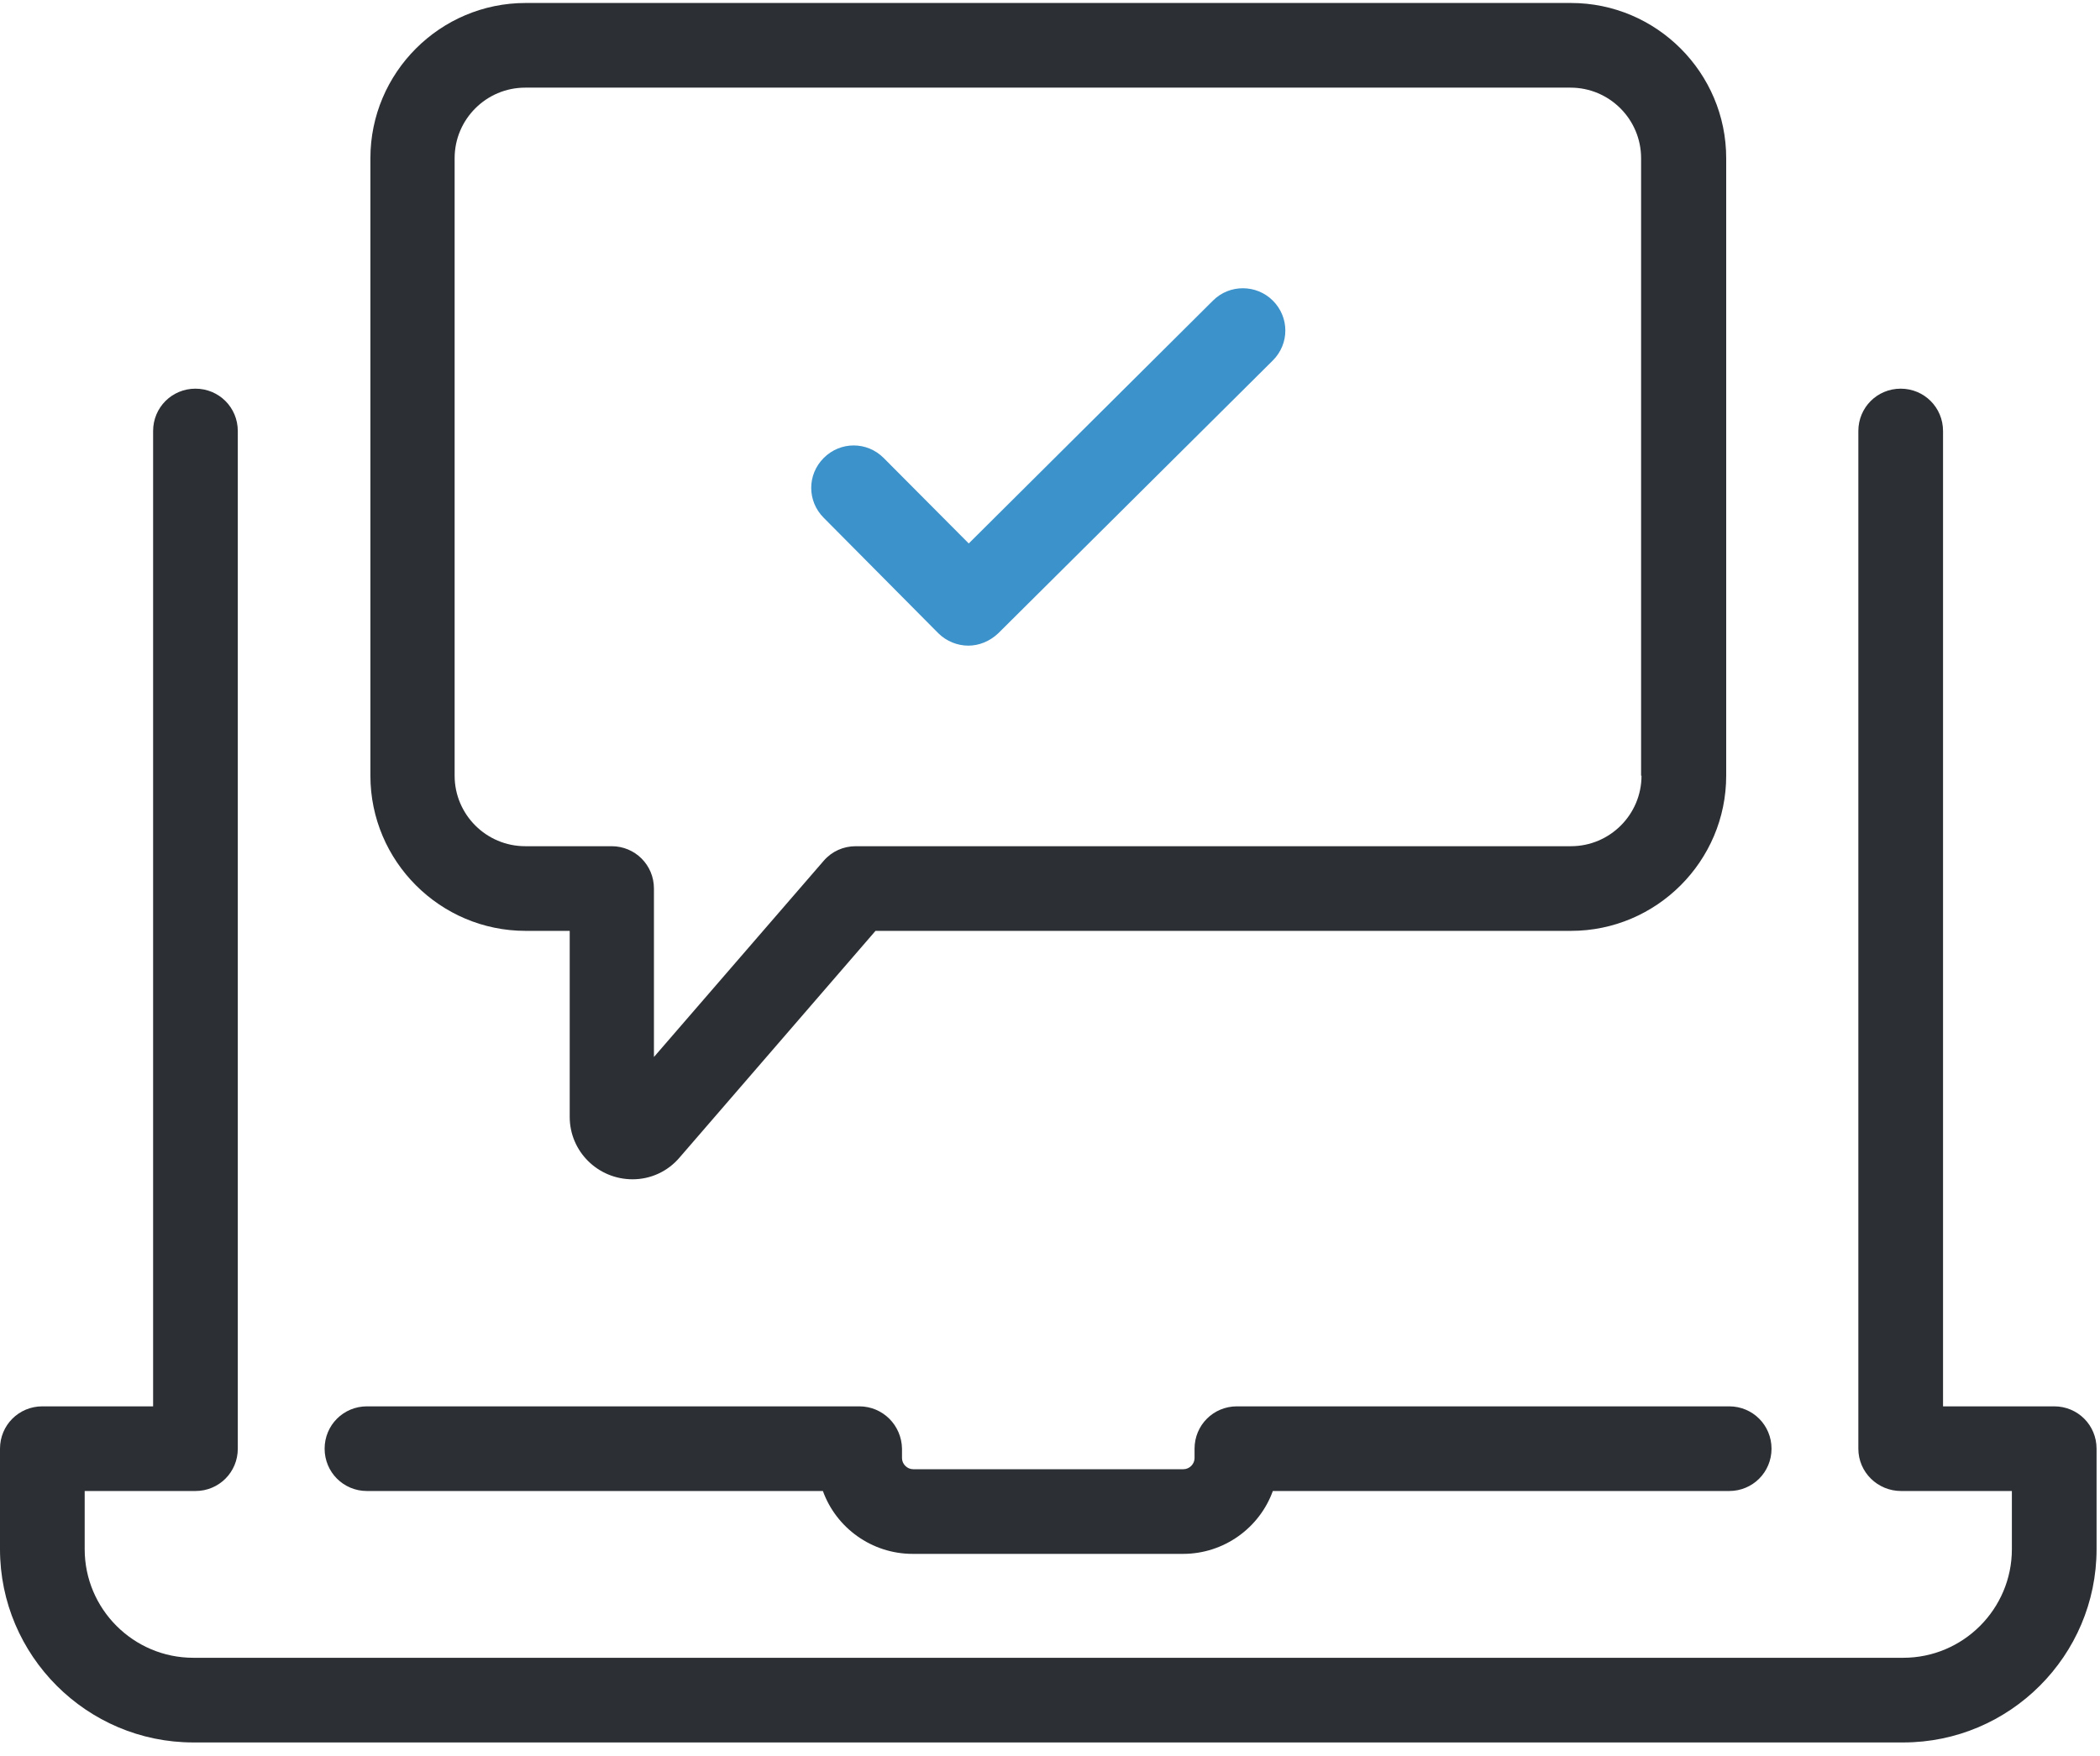 <?xml version="1.0" encoding="UTF-8"?>
<svg width="55px" height="46px" viewBox="0 0 55 46" version="1.1" xmlns="http://www.w3.org/2000/svg" xmlns:xlink="http://www.w3.org/1999/xlink">
    <!-- Generator: Sketch 42 (36781) - http://www.bohemiancoding.com/sketch -->
    <title>icon checkicon-check</title>
    <desc>Created with Sketch.</desc>
    <defs></defs>
    <g id="Symbols" stroke="none" stroke-width="1" fill="none" fill-rule="evenodd">
        <g id="icon-check" transform="translate(0, -2)" fill-rule="nonzero">
            <g transform="translate(0, 2)" id="Layer_1">
                <g>
                    <g id="Group">
                        <path d="M22.504,36.842 L9.611,36.842 C8.995,36.842 8.502,37.335 8.502,37.951 C8.502,38.567 8.995,39.06 9.611,39.06 L21.552,39.06 C21.899,40.023 22.829,40.707 23.904,40.707 L30.984,40.707 C32.059,40.707 32.989,40.023 33.336,39.06 L45.288,39.06 C45.904,39.06 46.397,38.567 46.397,37.951 C46.397,37.335 45.904,36.842 45.288,36.842 L32.395,36.842 C31.779,36.842 31.286,37.335 31.286,37.951 L31.286,38.198 C31.286,38.354 31.152,38.489 30.995,38.489 L23.915,38.489 C23.759,38.489 23.624,38.354 23.624,38.198 L23.624,37.951 C23.613,37.335 23.12,36.842 22.504,36.842 Z" id="Shape" fill="#2C2F33"></path>
                        <path d="M53.801,36.842 L50.889,36.842 L50.889,11.291 C50.889,10.675 50.396,10.182 49.78,10.182 C49.164,10.182 48.671,10.675 48.671,11.291 L48.671,37.951 C48.671,38.567 49.175,39.06 49.791,39.06 L52.692,39.06 L52.692,40.584 C52.692,42.152 51.415,43.429 49.847,43.429 L5.063,43.429 C3.495,43.429 2.218,42.152 2.218,40.584 L2.218,39.06 L5.119,39.06 C5.735,39.06 6.228,38.567 6.228,37.951 L6.228,11.291 C6.228,10.675 5.735,10.182 5.119,10.182 C4.503,10.182 4.01,10.675 4.01,11.291 L4.01,36.842 L1.109,36.842 C0.493,36.842 0,37.335 0,37.951 L0,40.584 C0,43.373 2.274,45.647 5.063,45.647 L49.847,45.647 C52.636,45.647 54.91,43.373 54.91,40.584 L54.91,37.951 C54.91,37.335 54.418,36.842 53.801,36.842 Z" id="Shape" fill="#2C2F33"></path>
                        <path d="M31.768,7.875 L25.372,14.237 L23.143,11.997 C22.706,11.56 22.011,11.56 21.574,11.997 C21.137,12.434 21.137,13.128 21.574,13.565 L24.576,16.59 C24.789,16.802 25.08,16.914 25.36,16.914 C25.641,16.914 25.921,16.802 26.145,16.59 L33.336,9.443 C33.773,9.006 33.773,8.312 33.336,7.875 C32.91,7.449 32.205,7.438 31.768,7.875 Z" id="Shape" fill="#3C92CA"></path>
                        <path d="M41.144,0.078 L13.767,0.078 C11.526,0.078 9.701,1.904 9.701,4.145 L9.701,20.32 C9.701,22.56 11.526,24.386 13.767,24.386 L14.921,24.386 L14.921,29.259 C14.921,30.166 15.66,30.894 16.567,30.894 C17.038,30.894 17.486,30.692 17.799,30.323 L22.93,24.386 L41.144,24.386 C43.384,24.386 45.21,22.56 45.21,20.32 L45.21,4.145 C45.21,1.904 43.384,0.078 41.144,0.078 Z M42.992,20.32 C42.992,21.339 42.163,22.168 41.144,22.168 L22.414,22.168 C22.09,22.168 21.787,22.302 21.574,22.549 L17.127,27.69 L17.127,23.277 C17.127,22.661 16.634,22.168 16.018,22.168 L13.756,22.168 C12.736,22.168 11.907,21.339 11.907,20.32 L11.907,4.145 C11.907,3.125 12.736,2.296 13.756,2.296 L41.132,2.296 C42.152,2.296 42.981,3.125 42.981,4.145 L42.981,20.32 L42.992,20.32 Z" id="Shape" fill="#2C2F33"></path>
                    </g>
                </g>
            </g>
        </g>
    </g>
</svg>